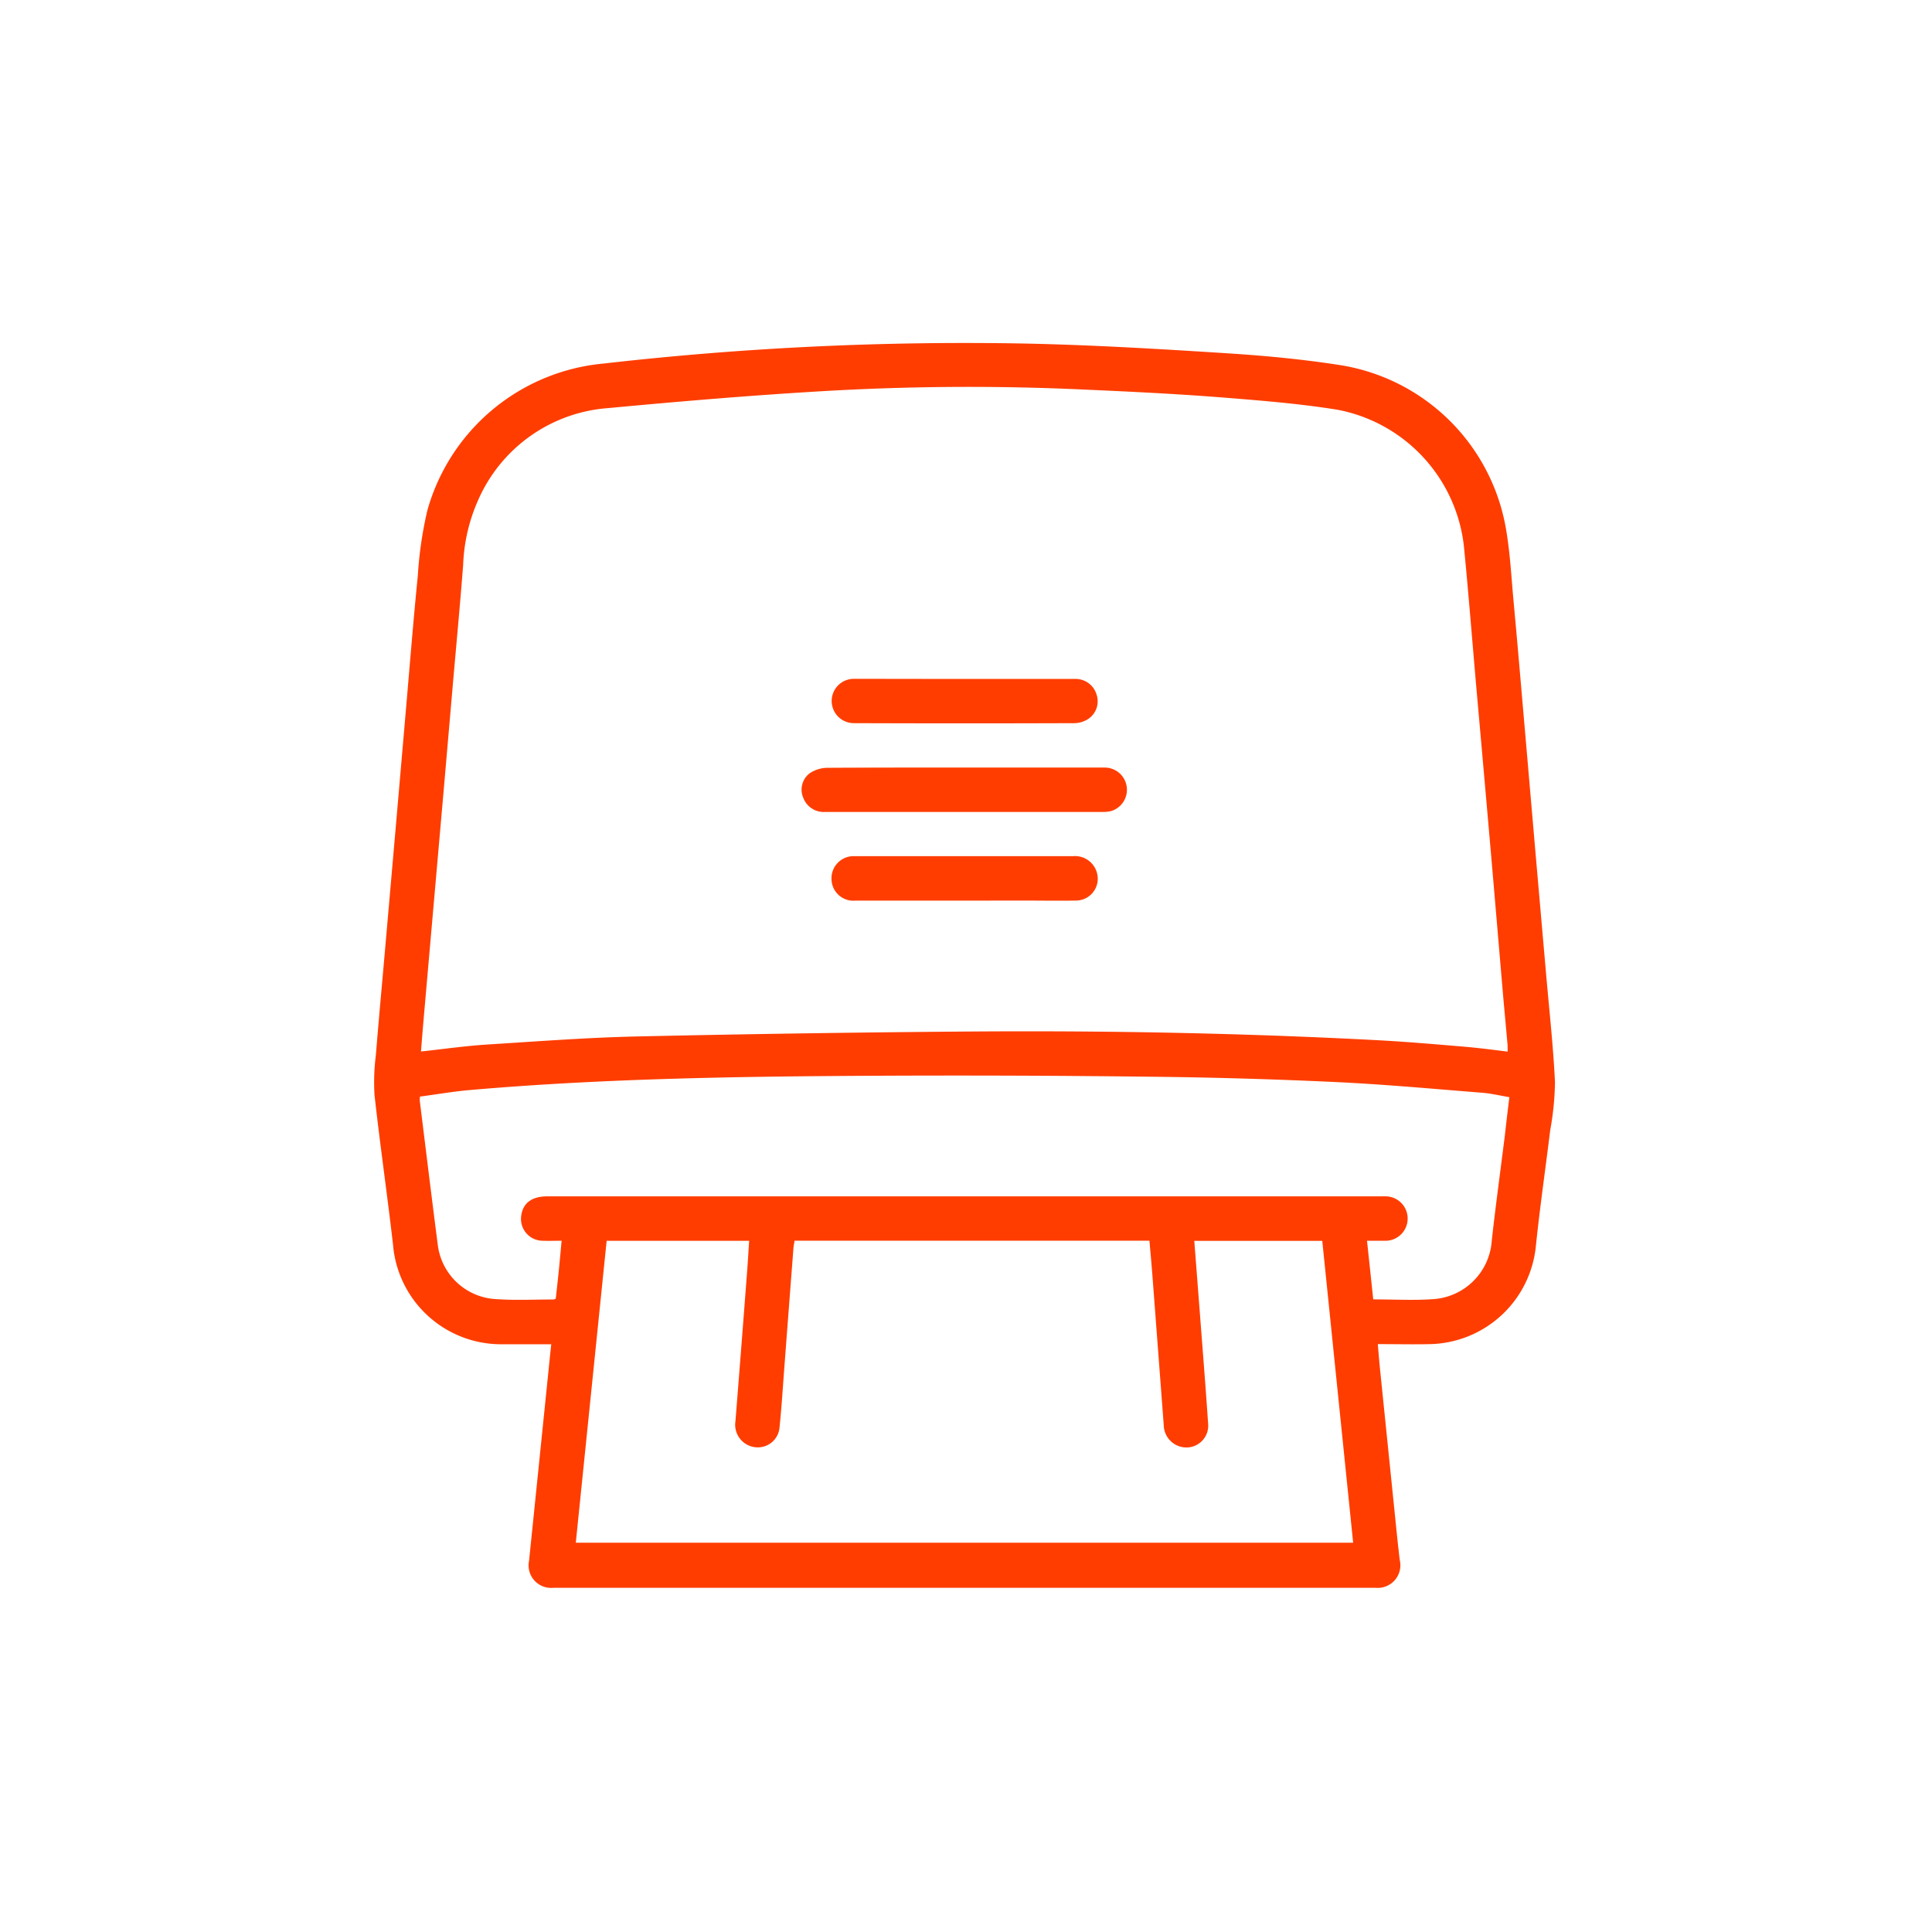 <svg xmlns="http://www.w3.org/2000/svg" id="i_Dispensadores" width="62" height="62" viewBox="0 0 62 62"><defs><style>            .cls-2{fill:#ff3d00}        </style></defs><path id="Rect&#xE1;ngulo_2562" fill="none" d="M0 0H62V62H0z"></path><g id="o8VNft" transform="translate(-10.09 -2.58)"><g id="Grupo_4557" transform="translate(22.09 13.58)"><path id="Trazado_8361" d="M27.78 45.718h-1.522a3.482 3.482 0 0 1-3.556-3.2c-.184-1.6-.415-3.194-.593-4.794a6.8 6.8 0 0 1 .043-1.281c.089-1.113.193-2.224.29-3.336l.34-3.888.325-3.756c.128-1.473.245-2.946.392-4.417a12.388 12.388 0 0 1 .309-2.1 6.491 6.491 0 0 1 5.658-4.7 102.3 102.3 0 0 1 13.573-.64c2.143.046 4.285.174 6.424.311 1.23.078 2.463.195 3.68.387a6.421 6.421 0 0 1 5.247 5.094c.154.8.194 1.627.269 2.444.136 1.465.259 2.93.387 4.4l.326 3.778.34 3.888c.1 1.134.225 2.267.279 3.4a9.243 9.243 0 0 1-.153 1.541c-.152 1.239-.331 2.475-.46 3.717A3.49 3.49 0 0 1 56 45.714c-.554.013-1.108 0-1.695 0 .022.248.039.479.062.71l.482 4.72c.051.5.1 1 .161 1.5a.726.726 0 0 1-.778.89H27.849a.723.723 0 0 1-.781-.867q.334-3.253.665-6.506l.047-.443zm-4.18-9.394c.729-.079 1.425-.179 2.124-.224 1.6-.1 3.2-.223 4.806-.259q5.456-.121 10.914-.16c4.29-.027 8.578.054 12.863.281.922.049 1.843.129 2.764.207.467.039.932.1 1.4.159v-.2c-.052-.582-.107-1.163-.157-1.745-.125-1.451-.246-2.9-.372-4.352q-.234-2.684-.473-5.367c-.133-1.517-.252-3.035-.4-4.55A5.026 5.026 0 0 0 53 15.727c-1.253-.2-2.524-.3-3.79-.4-1.43-.111-2.863-.18-4.3-.244a80.156 80.156 0 0 0-8.161.035c-2.383.135-4.763.335-7.139.558a4.949 4.949 0 0 0-4.184 2.972 5.6 5.6 0 0 0-.473 2.06c-.1 1.3-.224 2.607-.337 3.91l-.279 3.225-.341 3.887-.292 3.335c-.037.418-.071.835-.104 1.259zM48.416 42.4l.194 2.515c.085 1.113.174 2.226.249 3.339a.7.7 0 0 1-.673.777.729.729 0 0 1-.75-.714l-.365-4.821c-.028-.365-.062-.73-.094-1.1H35.588c-.013.087-.029.166-.036.246q-.142 1.846-.282 3.693c-.052.678-.093 1.357-.162 2.034a.7.7 0 0 1-.773.655.725.725 0 0 1-.644-.83q.191-2.4.374-4.8c.025-.329.044-.658.066-.995h-4.573l-.99 9.689h24.946l-.991-9.688zm10.111-4.61c-.3-.051-.583-.119-.867-.142-1.584-.125-3.167-.273-4.754-.346q-2.991-.139-5.987-.17-4.348-.051-8.7-.03c-4.348.022-8.7.082-13.033.457-.542.047-1.079.14-1.617.212a.868.868 0 0 0-.009.126c.191 1.532.376 3.065.575 4.6a1.987 1.987 0 0 0 1.842 1.771c.625.047 1.256.013 1.884.014.02 0 .039-.017.064-.029.034-.307.069-.615.1-.924s.057-.609.088-.932c-.224 0-.423.007-.621 0a.7.7 0 0 1-.673-.817c.059-.4.344-.608.839-.608h26.875a.713.713 0 1 1-.016 1.425h-.558l.2 1.882c.659 0 1.3.037 1.927-.008a2.016 2.016 0 0 0 1.877-1.885c.125-1.123.279-2.243.419-3.365.045-.405.093-.807.145-1.231z" class="cls-2" transform="translate(-22.09 -13.58)"></path><path id="Trazado_8362" d="M173.375 160.033h-4.481a.7.7 0 0 1-.691-.457.66.66 0 0 1 .2-.78 1.049 1.049 0 0 1 .548-.18c2.026-.012 4.052-.008 6.078-.008h2.839a.713.713 0 0 1 .2 1.4 1.234 1.234 0 0 1-.308.024q-2.189.002-4.385.001z" class="cls-2" transform="translate(-154.426 -144.976)"></path><path id="Trazado_8363" d="M182.578 190.294h-3.482a.7.7 0 0 1-.76-.668.709.709 0 0 1 .7-.759H186.089a.729.729 0 0 1 .776.585.7.7 0 0 1-.69.84c-.562.01-1.124 0-1.686 0z" class="cls-2" transform="translate(-163.651 -172.392)"></path><path id="Trazado_8364" d="M182.59 128.358h3.549a.7.7 0 0 1 .689.492.679.679 0 0 1-.256.786.84.84 0 0 1-.43.141q-3.549.013-7.1 0a.711.711 0 1 1 0-1.423c1.182.001 2.365.004 3.548.004z" class="cls-2" transform="translate(-163.641 -117.57)"></path></g></g></svg>